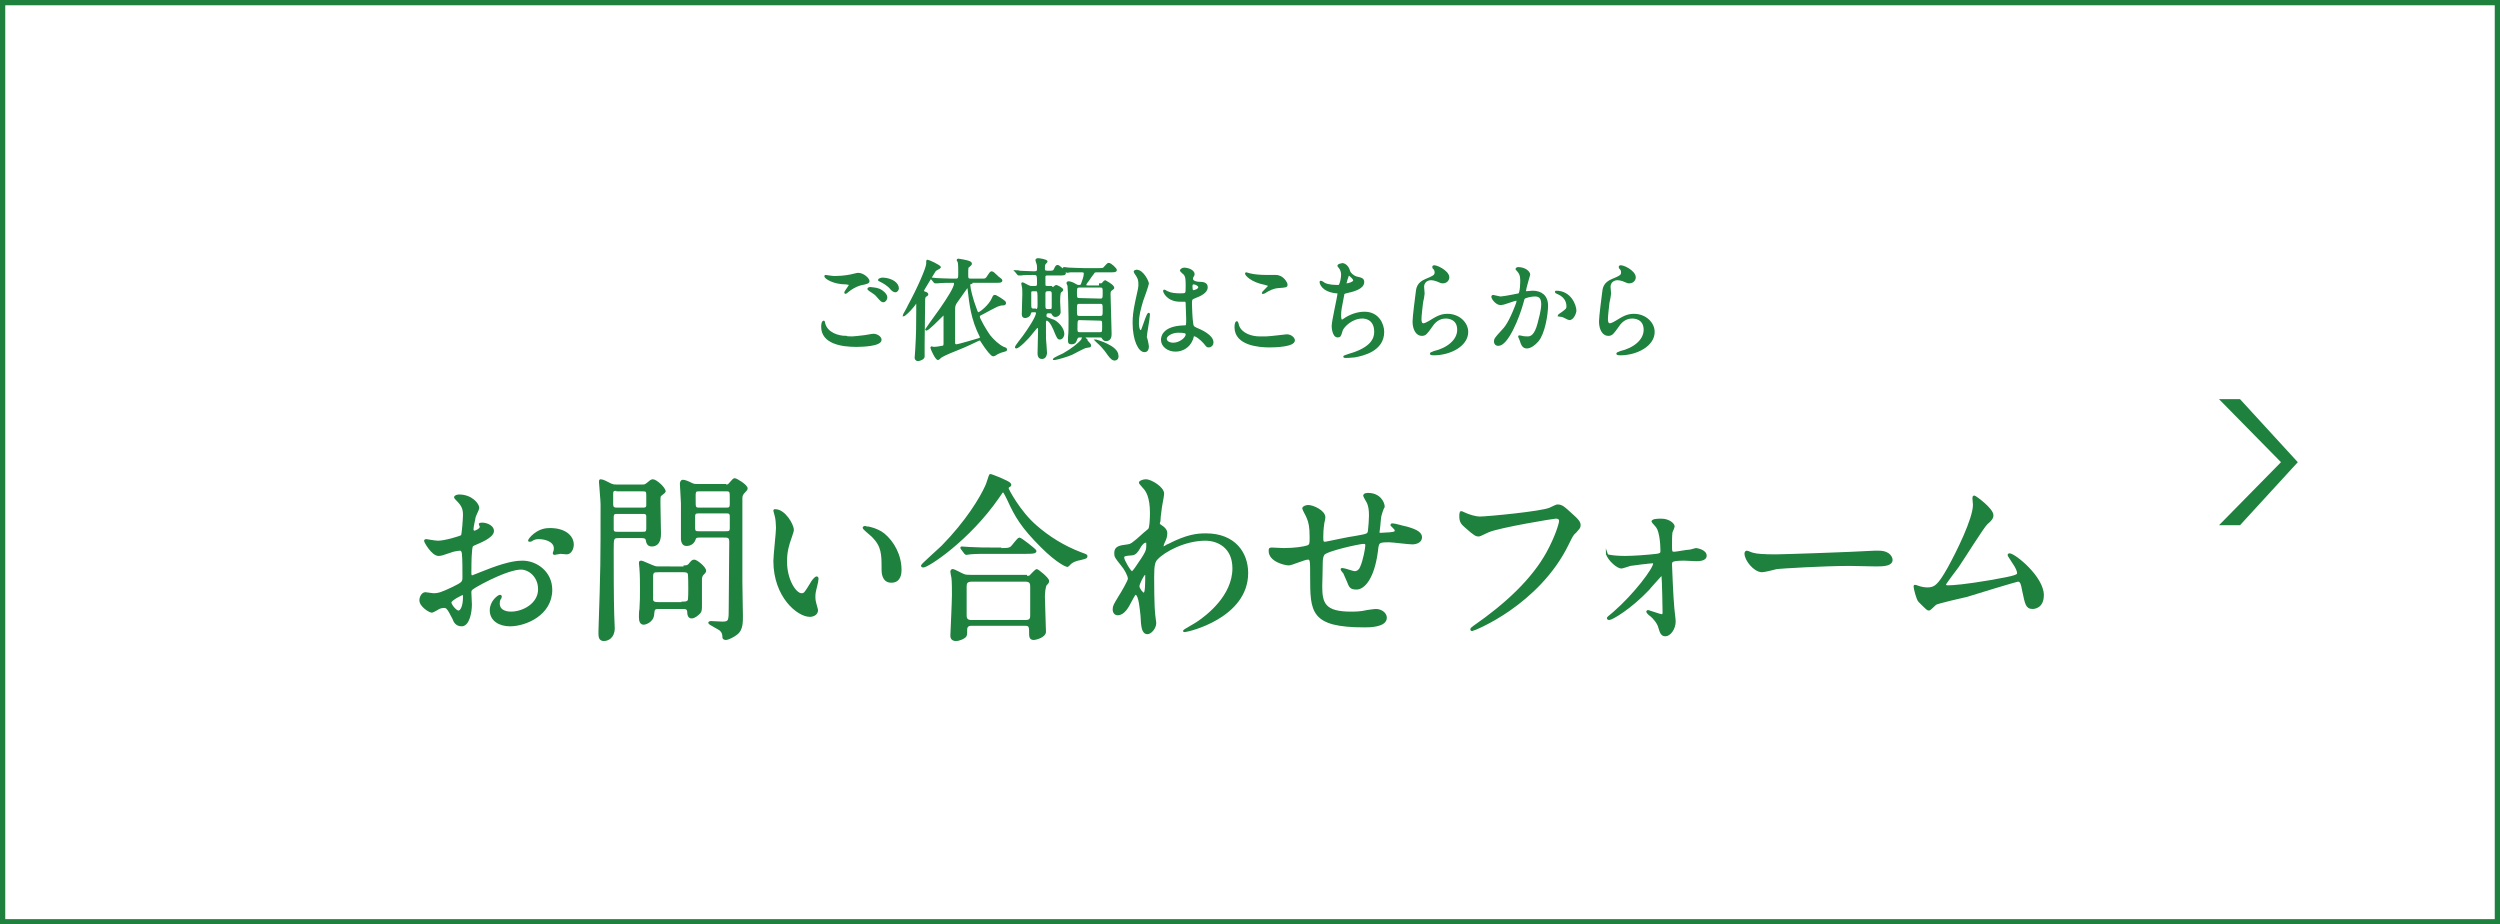 <?xml version="1.0" encoding="utf-8"?>
<!-- Generator: Adobe Illustrator 20.1.0, SVG Export Plug-In . SVG Version: 6.00 Build 0)  -->
<svg version="1.1" id="レイヤー_1" xmlns="http://www.w3.org/2000/svg" xmlns:xlink="http://www.w3.org/1999/xlink" x="0px"
	 y="0px" viewBox="0 0 476 176" style="enable-background:new 0 0 476 176;" xml:space="preserve">
<rect x="0" y="0" width="476" height="176" fill="#333333" stroke="none"/>
<style type="text/css">
	.st0{fill:#FFFFFF;}
	.st1{fill:#1F813E;}
	.st2{fill:#1F813E;stroke:#1F813E;stroke-width:0.3;stroke-miterlimit:10;}
</style>
<g>
	<rect x="0.5" y="0.5" class="st0" width="475" height="175"/>
	<path class="st1" d="M475,1v174H1V1H475 M476,0H0v176h476V0L476,0z"/>
</g>
<g>
	<g>
		<path class="st2" d="M93.9,101.1c0,1.2-2.7,2.2-3.6,2.6c-0.5,0.2-0.5,0.3-0.6,1.6c-0.1,0.8-0.1,3.7-0.1,3.8c0,0.2,0,0.6,0.3,0.6
			c0.1,0,3-1.2,3.6-1.4c3.5-1.3,5.1-1.4,6-1.4c2.6,0,5.5,2,5.5,5.4c0,4.7-4.9,6.8-7.9,6.8c-2,0-3.7-1-3.7-2.9c0-1.7,1.5-2.8,1.8-2.8
			c0.1,0,0.2,0.1,0.2,0.2c0,0.1-0.1,0.2-0.1,0.3c-0.1,0.1-0.3,0.4-0.3,1c0,1.7,2,1.7,2.3,1.7c2.3,0,5.3-1.6,5.3-4.4
			c0-2.5-1.9-3.9-3.4-3.9c-1,0-3.2,0.5-7.4,2.7c-2,1.1-2.2,1.2-2.2,1.8c0,0.4,0.1,2,0.1,2.3c0,1.6-0.5,4-1.8,4c-1,0-1.4-0.7-1.6-1.3
			c-1.1-2.2-1.3-2.2-1.8-2.2c-0.3,0-0.7,0.1-0.9,0.2c-0.2,0.1-1.1,0.7-1.4,0.7c-0.4,0-2.2-1.1-2.2-2.2c0-0.6,0.4-1.4,1-1.4
			c0.2,0,1.2,0.2,1.5,0.2c1,0,1.6-0.2,3.7-1.2c1.8-0.9,2-1,2-2c0-0.8,0-3.8-0.1-4.4c0-0.2-0.1-0.8-0.5-0.8c-0.4,0-1.4,0.2-1.6,0.3
			c-1.8,0.6-2,0.7-2.5,0.7c-1.2,0-2.6-2.5-2.6-2.7c0-0.2,0.1-0.2,0.3-0.2c0.1,0,0.5,0.1,0.6,0.1c0.6,0.1,1.2,0.2,1.6,0.2
			c1.3,0,4.3-0.9,4.5-1.1c0.2-0.2,0.4-3.5,0.4-3.9c0-1.1-0.2-1.8-1.2-2.8c-0.1-0.1-0.5-0.5-0.5-0.6c0-0.3,0.6-0.4,0.8-0.4
			c2.4,0,3.7,1.7,3.7,2.4c0,0.3-0.7,1.6-0.7,1.8c0,0.2-0.4,1.7-0.4,2.3c0,0.1,0.1,0.4,0.3,0.4c0.2,0,1.2-0.4,1.2-0.9
			c0-0.1-0.2-0.4-0.2-0.5c0,0,0.1-0.1,0.1-0.1C92.2,99.5,93.9,100,93.9,101.1z M85.8,114.7c0,0.5,1,1.7,1.5,1.7c0.5,0,1-1,1-2.7
			c0-0.1,0-0.5-0.1-0.6C88,113.1,85.8,114.2,85.8,114.7z M109.1,103.7c0,0.7-0.4,1.7-1.2,1.7c-0.2,0-1-0.1-1.2-0.1
			c-0.2,0-0.9,0.2-1.1,0.2c-0.1,0-0.2,0-0.2-0.2c0-0.1,0.1-0.2,0.1-0.3c0.1-0.2,0.1-0.4,0.1-0.6c0-1.4-1.8-1.9-3-1.9
			c-0.6,0-0.9,0.1-1.4,0.4c-0.1,0.1-0.2,0.1-0.4,0.1c-0.1,0-0.1,0-0.1-0.1c0-0.2,1.5-2.2,3.8-2.2C107.4,100.6,109.1,102,109.1,103.7
			z"/>
		<path class="st2" d="M122.3,92.4c0.4,0,0.5,0,0.9-0.3c0.6-0.5,0.8-0.7,1.1-0.7c0.6,0,2.3,1.5,2.3,2.2c0,0.1-0.7,0.6-0.8,0.7
			c-0.2,0.2-0.2,0.3-0.2,1.6c0,0.9,0.1,5.3,0.1,5.7c0,0.5,0,2.3-1.6,2.3c-0.8,0-0.9-0.6-1-1.1c-0.1-0.5-0.6-0.5-1.1-0.5h-4.2
			c-1.1,0-1.1,0.2-1.1,2.4c0,1.9,0,9.9,0.1,12.4c0,0.4,0.1,2.1,0.1,2.5c0,1.8-1.2,2.3-1.9,2.3c-0.6,0-0.9-0.3-0.9-1.2
			c0-0.2,0-0.5,0-0.6c0.4-11.9,0.4-13.3,0.4-24.1c0-0.7-0.3-3.9-0.3-4.2c0-0.1,0-0.4,0.1-0.4c0.5,0,1,0.3,2,0.8
			c0.5,0.2,0.6,0.2,1,0.2H122.3z M117.5,93.3c-0.6,0-0.9,0-0.9,0.7v2c0,0.7,0.3,0.8,0.9,0.8h4.8c0.5,0,0.8,0,0.9-0.5v-2
			c0-0.8-0.1-0.9-0.9-0.9H117.5z M117.6,97.7c-0.6,0-0.9,0-0.9,0.8v2.4c0.1,0.5,0.4,0.5,0.9,0.5h4.7c0.6,0,0.9,0,0.9-0.8v-2.4
			c-0.1-0.5-0.4-0.5-0.9-0.5H117.6z M130.3,107.8c0.3,0,0.6,0,0.9-0.3c0.5-0.6,0.6-0.8,1-0.8c0.4,0,2.1,1.3,2.1,2
			c0,0.2-0.2,0.4-0.5,0.7c-0.2,0.2-0.2,0.4-0.3,0.7c0,0.7,0,4.2,0,5c0,0.9,0,1.3-0.3,1.6c-0.4,0.4-1,0.9-1.5,0.9
			c-0.6,0-0.7-0.6-0.7-1c0-0.8-0.5-0.8-1.1-0.8h-4.4c-1,0-1,0.2-1.1,1.2c-0.1,1.4-1.6,1.8-1.8,1.8c-0.6,0-0.8-0.5-0.8-1.3
			c0-0.2,0-1.2,0.1-1.5c0.1-1.5,0.1-2.5,0.1-3.8c0-0.9,0-2.9-0.1-3.9c0-0.2-0.1-1-0.1-1.1c0-0.1,0-0.3,0.2-0.3c0.2,0,0.3,0,2.1,0.8
			c0.5,0.2,0.7,0.3,1.2,0.3H130.3z M129.9,114.7c0.5,0,1,0,1.2-0.4c0.1-0.2,0.1-1.9,0.1-2.2c0-0.4,0-2.7-0.1-2.9
			c-0.2-0.4-0.6-0.4-1.2-0.4h-4.5c-1,0-1.2,0.1-1.2,1.1v4.2c0,0.6,0.5,0.7,1.2,0.7H129.9z M138.1,92.4c0.4,0,0.6,0,0.8-0.3
			c0.7-0.8,0.8-0.9,1-0.9c0.3,0,2.3,1.2,2.3,1.8c0,0.2-0.2,0.4-0.4,0.6c-0.5,0.5-0.6,0.8-0.6,1.3v16c0,0.9,0.1,5.4,0.1,6.4
			c0,1.2,0,2.5-0.9,3.3c-0.7,0.6-1.8,1.1-2.2,1.1c-0.2,0-0.5-0.1-0.5-0.3c0-0.6-0.1-1-0.5-1.4c-0.3-0.3-2.2-1.2-2.2-1.4
			c0-0.1,0.1-0.2,0.4-0.2c0.3,0,1.7,0.1,2.1,0.1c1.4,0,1.4-0.3,1.4-2.9c0-1.8,0.1-10.4,0.1-12.4c0-1-0.4-1-1.2-1h-4.5
			c-0.5,0-0.9,0-1,0.5c-0.4,1.1-1.4,1.1-1.6,1.1c-0.3,0-0.8-0.1-0.9-1.1c0-0.3,0-5.8,0-6.9c0-0.5-0.2-3.2-0.2-3.7
			c0-0.2,0.1-0.6,0.4-0.6c0.4,0,0.9,0.2,1.7,0.6c0.4,0.2,0.7,0.2,1,0.2H138.1z M138.1,96.8c0.8,0,1,0,1-1c0-1.7,0-1.9-0.1-2.1
			c-0.1-0.3-0.4-0.3-0.9-0.3h-4.8c-0.8,0-1,0-1,1c0,1.7,0,1.9,0.1,2.1c0.1,0.3,0.4,0.3,0.9,0.3H138.1z M138.1,101.3c0.7,0,1,0,1-0.8
			v-2.1c0-0.8-0.3-0.8-1-0.8h-4.9c-0.7,0-1,0-1,0.8v2.1c0,0.8,0.3,0.8,1,0.8H138.1z"/>
		<path class="st2" d="M151,100.9c0,0.3-0.1,0.4-0.4,1.4c-0.5,1.4-0.9,2.7-0.9,4.6c0,3.6,1.8,6.2,2.9,6.2c0.6,0,0.7-0.2,1.8-2
			c0.2-0.4,0.8-1.2,1.1-1.2c0.1,0,0.2,0.1,0.2,0.3c0,0.1-0.1,0.6-0.1,0.7c-0.4,1.6-0.5,2-0.5,2.7c0,0.6,0.1,1.1,0.2,1.4
			c0.1,0.4,0.3,1,0.3,1.2c0,0.7-0.7,1.1-1.4,1.1c-2.3,0-6.8-3.7-6.8-10.5c0-1,0.5-5.4,0.5-6.3c0-0.7-0.1-1.7-0.2-2.1
			c-0.2-0.9-0.3-1-0.3-1.2c0-0.1,0.1-0.1,0.2-0.1C149.4,97.1,151,99.9,151,100.9z M168.3,101.7c1.8,1.5,3.2,4,3.2,6.8
			c0,0.7-0.1,2.3-1.8,2.3c-1.7,0-1.7-1.9-1.7-2.4c0-2.9,0-4.4-1.9-6.3c-0.3-0.3-1.7-1.4-1.7-1.6c0-0.1,0.1-0.2,0.3-0.2
			C164.7,100.3,166.8,100.5,168.3,101.7z"/>
		<path class="st2" d="M192.3,92.1c0,0,0.1,0.1,0.1,0.2c0,0.2-0.1,0.2-0.4,0.4c-0.1,0.1-0.1,0.2-0.1,0.3c0,0.2,2.2,4.4,5.3,7.1
			c2.4,2.1,5.2,3.9,8.6,5.2c1.1,0.4,1.1,0.4,1.1,0.6c0,0.3-0.1,0.3-1.2,0.6c-0.7,0.1-1.6,0.4-2.1,1c-0.1,0.1-0.3,0.3-0.4,0.3
			c-0.1,0-1.8-0.6-4.9-3.7c-3.7-3.7-4.9-5.7-6.4-9c-0.2-0.4-0.7-1.5-0.9-1.5s-0.2,0.1-0.9,1.1c-5.6,8.1-13.4,13.2-14.3,13.2
			c-0.2,0-0.3-0.1-0.3-0.2c0-0.2,3.3-3.1,3.9-3.7c4.7-4.8,7.3-9.2,8.3-11.4c0.2-0.3,0.7-2.1,0.8-2.2
			C188.6,90.3,192.1,91.7,192.3,92.1z M195.4,109.8c0.2,0,0.5,0,0.7-0.1c0.2-0.2,1.1-1.2,1.3-1.2c0.2,0,2.2,1.6,2.2,2.1
			c0,0.3-0.1,0.4-0.4,0.7c-0.3,0.3-0.4,1.8-0.4,2.3c0,1.1,0.2,5.8,0.2,6.7c0,0.9-1.7,1.4-2.2,1.4c-0.7,0-0.7-0.6-0.7-0.9
			c0-1.4,0-1.8-0.9-1.8H185c-0.3,0-1,0-1,0.9s0,1-0.2,1.3c-0.3,0.3-1.1,0.7-1.8,0.7c-0.9,0-0.9-0.7-0.9-0.9c0-0.2,0.3-6.5,0.3-7.7
			c0-0.7,0-2.7-0.1-3.3c0-0.1-0.2-0.9-0.2-1.1c0-0.1,0-0.4,0.3-0.4c0.3,0,1.7,0.8,2,0.9c0.4,0.2,0.9,0.2,1.4,0.2H195.4z
			 M190.5,104.5c1.2,0,1.6,0,2-0.3c0.3-0.2,1.3-1.7,1.6-1.7c0.3,0,3.1,2.2,3.1,2.4c0,0.4-0.8,0.4-1.8,0.4H189c-2.4,0-3.3,0-4.3,0.1
			c-0.1,0-0.6,0.1-0.7,0.1c-0.1,0-0.2-0.1-0.3-0.2l-0.6-0.8c-0.1-0.1-0.1-0.2-0.1-0.2c0,0,0-0.1,0.1-0.1c0.2,0,1.3,0.1,1.5,0.1
			c1.7,0.1,3.1,0.1,4.7,0.1H190.5z M195.3,118.2c1,0,1-0.6,1-1.1c0-0.8,0-4.7,0-5.4c0-0.4,0-1.1-1-1.1H185c-1,0-1.1,0.5-1.1,1.1
			c0,0.9,0,4.7,0,5.4c0,0.4,0,1.1,1,1.1H195.3z"/>
		<path class="st2" d="M221.2,100.2c0.9,0.6,0.9,1.1,0.9,1.4c0,0.6-0.2,1.1-0.5,1.7c-0.1,0.2-0.2,0.5-0.2,0.7c0,0.1,0.1,0.2,0.1,0.2
			c0.2,0,0.8-0.5,1-0.5c3.5-1.8,5.4-2,7.1-2c5.5,0,7.9,3.6,7.9,7.4c0,8.4-11.2,11.1-12,11.1c-0.1,0-0.1,0-0.1-0.1
			c0-0.1,2.2-1.3,2.6-1.6c1.8-1.2,6.8-5,6.8-10.3c0-4-2.9-5.4-5.3-5.4c-3.9,0-7.8,2.1-9.2,3.6c-0.5,0.5-0.7,1.1-0.7,3.5
			c0,0.8,0,5.2,0.2,7.1c0,0.3,0.2,1.4,0.2,1.6c0,1.1-1,2-1.5,2c-1,0-1.1-1.3-1.2-3.4c-0.1-0.7-0.3-4.1-1.1-4.1
			c-0.2,0-0.6,0.9-0.9,1.4c-0.5,1-1.3,2.5-2.5,2.5c-0.4,0-0.8-0.3-0.8-1c0-0.6,0.2-0.9,1.1-2.4c0.4-0.6,1.8-3,1.8-3.4
			c0-0.6-0.7-1.9-1.4-2.7c-1.1-1.4-1.2-1.5-1.2-2.2c0-1.2,0.9-1.3,2.4-1.5c0.6-0.1,0.8-0.1,3.2-2.3c0.2-0.2,0.9-0.7,0.9-0.8
			c0.2-0.3,0.3-1.9,0.3-3c0-3.1-0.8-4.3-1.4-4.9c-0.6-0.7-0.7-0.8-0.7-0.9c0-0.3,0.8-0.5,1.2-0.5c0.9,0,3.3,1.4,3.3,2.6
			c0,0.5-0.5,2.7-0.5,3.2c-0.1,0.6-0.2,1.6-0.2,2C220.6,99.8,220.6,99.8,221.2,100.2z M216.9,104.4c-0.3,0.5-0.7,1.2-1.5,1.2
			c-1.1,0.1-1.5,0.1-1.5,0.6c0,0.5,1.3,2.7,1.6,2.7c0.2,0,0.3-0.2,0.7-0.7c2.2-3.2,2.2-3.3,2.2-4.5c0-0.3,0-0.5-0.1-0.5
			C218,103.1,217.5,103.3,216.9,104.4z M216.8,111.6c0,0.5,0.7,1.4,1,1.4c0.4,0,0.4-1.9,0.4-3.5c0-0.1-0.1-0.2-0.2-0.2
			C217.7,109.3,216.8,111.2,216.8,111.6z"/>
		<path class="st2" d="M262.8,98.6c-0.2,2.4-0.3,2.6-0.3,2.8c0,0.2,0.3,0.2,0.4,0.2c0.1,0,1.4-0.1,1.7-0.1c0.8-0.1,1.1-0.1,1.1-0.5
			c0-0.2-0.1-0.3-0.7-0.9c-0.1,0-0.1-0.1-0.1-0.2c0-0.1,0.2-0.1,0.3-0.1c0.4,0,2,0.5,2.6,0.6c2.2,0.6,2.8,1.2,2.8,1.9
			c0,0.9-1,1.2-1.7,1.2s-3.8-0.4-4.4-0.4c-2.1,0-2.1,0.1-2.3,1.9c-0.7,5.3-2.6,7.1-3.9,7.1c-1.2,0-1.3-0.4-1.7-1.4
			c-0.2-0.5-0.5-1.1-0.7-1.6c-0.1-0.1-0.5-0.6-0.5-0.7c0-0.1,0.1-0.1,0.2-0.1c0.4,0,2,0.6,2.3,0.6c0.6,0,1-0.4,1.2-0.9
			c0.6-1.3,1-3.7,1-4.1c0-0.3,0-0.5-0.5-0.5c-0.7,0-7.2,1.4-7.6,2.2c-0.2,0.4-0.3,0.8-0.3,1.5c0,1.2-0.1,4.4-0.1,4.5
			c0,3.3,0.6,5,5.6,5c0.7,0,1.9,0,3.1-0.3c0.1,0,1.2-0.2,1.7-0.2c1,0,1.9,0.7,1.9,1.5c0,1.7-3.2,1.7-4.1,1.7
			c-10.2,0-10.2-2.8-10.2-9.6c0-3,0-3.3-0.6-3.3c-0.6,0-3.1,1.1-3.6,1.1c-0.8,0-3.7-0.7-3.7-2.6c0-0.5,0.1-0.5,0.5-0.5
			c0.4,0,1.8,0.1,2.2,0.1c2.2,0,3.9-0.3,4.5-0.5c0.6-0.2,0.6-0.5,0.6-1.8c0-1.9-0.2-2.8-0.6-3.7c-0.1-0.3-0.8-1.5-0.8-1.7
			c0-0.3,0.6-0.5,1-0.5c0.9,0,3.1,1,3.1,2.2c0,0.2-0.1,0.6-0.2,1.1c0,0-0.2,1.1-0.2,2.7c0,0.7,0,1,0.5,1c0.2,0,4.7-1,5.7-1.1
			c2.2-0.4,2.5-0.4,2.6-1.1c0.1-0.7,0.2-2.4,0.2-2.9c0-1.1-0.1-1.8-0.4-2.5c0,0-0.7-1.2-0.7-1.3c0-0.4,0.6-0.4,0.8-0.4
			c2.2,0,3,1.7,3,2.5C263.3,96.7,262.8,98.3,262.8,98.6z"/>
	</g>
	<g>
		<path class="st2" d="M278.8,97.7c0.8,0.4,2.2,0.8,2.9,0.8c1.5,0,11.9-1,13.4-1.7c1.1-0.5,1.2-0.6,1.5-0.6c0.8,0,1.3,0.5,2.4,1.5
			c1.6,1.4,1.8,1.8,1.8,2.3s-0.2,0.6-0.8,1.3c-0.6,0.5-0.7,0.8-1.4,2.2c-5.6,11.6-18,16.5-18.3,16.5c-0.2,0-0.2-0.1-0.2-0.2
			s0.1-0.2,0.5-0.5c6.2-4.3,11.2-9,14-14.1c1.7-3.1,2.4-5.6,2.4-6c0-0.6-0.6-0.6-0.8-0.6c-0.4,0-10.7,1.7-12.8,2.6
			c-0.3,0.1-1.6,0.8-1.8,0.8c-0.5,0-0.7,0-2.6-1.7c-0.7-0.6-1-1-1-2c0-0.3,0-0.5,0.1-0.8C278.3,97.4,278.5,97.6,278.8,97.7z"/>
		<path class="st2" d="M306.1,105.7c0.7,0.2,2.2,0.3,3.3,0.3c1.6,0,4.3-0.2,6-0.4c0.7-0.1,0.9-0.2,0.9-0.7c0-1.8-0.3-3.8-0.8-4.5
			c-0.1-0.2-0.9-1-0.9-1.1c0-0.4,1.3-0.4,1.7-0.4c1.5,0,2.4,0.9,2.4,1.3c0,0.2-0.3,0.9-0.4,1.1c-0.1,0.4-0.1,2-0.1,2.3
			c0,1.5,0,1.6,0.6,1.6c0.4,0,2.4-0.4,2.9-0.4c0.2,0,1.1-0.3,1.2-0.3c0.2,0,1.9,0.3,1.9,1.3c0,0.9-1.4,0.9-1.8,0.9s-2-0.1-2.3-0.1
			c-2.5,0-2.5,0.3-2.5,0.9c0,0.5,0.3,7.1,0.4,7.7c0,0.5,0.3,2.7,0.3,3.1c0,1.5-1,2.7-1.8,2.7c-0.7,0-0.9-0.5-1.2-1.5
			c-0.2-0.9-1.1-1.9-1.6-2.3c-0.2-0.1-0.7-0.6-0.7-0.7s0.1-0.2,0.2-0.2s2.3,0.8,2.6,0.8c0.3,0,0.3-0.3,0.3-0.6
			c0-0.6-0.1-6.2-0.2-6.8c0-0.1-0.1-0.2-0.2-0.2c0,0-2.1,2.3-2.4,2.7c-3.5,3.7-7,5.7-7.5,5.7c-0.2,0-0.3-0.1-0.3-0.2
			s0.1-0.2,1.2-1.1c3.9-3.4,7.6-8.3,7.6-9.3c0-0.2-0.1-0.2-0.2-0.2c-0.4,0-3.8,0.4-4.3,0.5c-0.3,0.1-1.5,0.5-1.7,0.5
			c-0.7,0-2.4-1.4-2.8-2.7C305.9,105.6,306,105.6,306.1,105.7z"/>
		<path class="st2" d="M356.9,105c0.2,0,0.6,0,0.8,0c2.2,0,2.5,1.3,2.5,1.6c0,1-1.5,1.1-2.9,1.1c-0.8,0-4.4-0.1-5.1-0.1
			c-4.9,0-13,0.5-13.9,0.6c-0.4,0.1-2.3,0.6-2.8,0.6c-1.5,0-3.2-2.2-3.2-3.4c0-0.2,0.1-0.4,0.3-0.4c0.2,0,1,0.4,1.2,0.4
			c0.6,0.2,2.1,0.3,4.3,0.3C339.3,105.7,351.7,105.3,356.9,105z"/>
		<path class="st2" d="M370.8,111.6c1.1,0,3.5-0.2,8.2-1c5.2-0.9,5.2-1.1,5.2-1.5s-0.3-1.1-1-2.1c-0.3-0.5-0.8-1.2-0.8-1.3
			c0-0.1,0.1-0.2,0.2-0.2c1,0,6.4,4.4,6.4,7.8c0,2.4-1.7,2.5-2,2.5c-1.2,0-1.3-0.9-1.8-3.2c-0.3-1.7-0.5-2-1-2
			c-0.2,0-8.2,2.4-9.7,2.9c-1,0.2-5.6,1.3-5.9,1.5c-0.2,0.1-1.1,1.1-1.3,1.1c-0.3,0-0.3,0-1.9-1.6c-0.4-0.4-0.9-2.5-0.9-2.8
			c0-0.1,0-0.2,0.1-0.2c0.2,0,0.9,0.3,1,0.3c0.3,0.1,0.9,0.2,1.3,0.2c1.5,0,2.2-0.5,4.1-3.9c1.6-2.9,4.8-9.3,4.8-12
			c0-0.2-0.1-1-0.1-1.2s0-0.4,0.2-0.4s3.5,2.4,3.5,3.6c0,0.6-0.4,1-1.1,1.6c-0.6,0.5-4.6,6.9-5.5,8.2c-0.4,0.5-2.4,3.2-2.4,3.3
			C370.3,111.4,370.5,111.6,370.8,111.6z"/>
	</g>
</g>
<polyline class="st1" points="434.3,88 422.5,76 426.5,76 437.5,88 426.5,100 422.5,100 434.3,88 "/>
<g>
	<path class="st2" d="M162.3,64.2c0.3,0,1.1-0.1,2-0.2c0.3,0,1.7-0.3,2-0.3c0.7,0,1.4,0.5,1.4,1c0,1.1-3.6,1.2-4.7,1.2
		c-2.8,0-6.5-0.6-6.5-3.7c0-0.7,0.2-1,0.3-1s0.1,0,0.2,0.5c0.5,1.7,2.5,2.4,4.1,2.4C161.1,64.2,162.1,64.2,162.3,64.2z M159,52.7
		c1.6,0,3.1-0.3,3.4-0.4c0.8-0.2,0.9-0.2,1-0.2c1,0,2,1,2,1.4c0,0.3-0.1,0.4-1.6,0.7c-1,0.3-1.8,0.8-2.5,1.4
		c-0.2,0.1-0.2,0.2-0.3,0.2c0,0-0.1,0-0.1-0.1c0-0.2,0.9-1.3,0.9-1.5c0-0.1-0.1-0.1-0.7-0.2c-2.5,0-4-1.1-4-1.4
		c0-0.1,0.1-0.1,0.1-0.1c0.1,0,0.1,0,0.7,0.1C158.5,52.7,158.8,52.7,159,52.7z M167.9,55.4c0.6,0.4,0.9,0.9,0.9,1.2
		c0,0.4-0.3,0.8-0.6,0.8s-0.4-0.1-1.1-0.9c-0.4-0.5-0.6-0.6-1.5-1.2c-0.1-0.1-0.3-0.2-0.3-0.3s0.2-0.2,0.4-0.2
		C166.5,54.9,167.2,54.9,167.9,55.4z M171,54.9c0,0.2-0.2,0.6-0.5,0.6c-0.4,0-0.7-0.3-1.1-0.8c-0.3-0.3-1.1-0.9-1.8-1.2
		c-0.2-0.1-0.3-0.2-0.3-0.2c0-0.1,0.4-0.3,0.8-0.3C169.9,53.1,171,54,171,54.9z"/>
	<path class="st2" d="M174.9,57.3c0-0.2,0-0.2-0.1-0.2s-0.7,1-0.9,1.2c-0.7,0.9-1.7,1.8-1.9,1.8l0,0c0-0.1,0.8-1.4,1-1.9
		c1.8-3.3,3.5-7.2,3.5-8c0-0.1,0-0.4,0-0.4c0-0.1,0-0.2,0.1-0.2c0.2,0,2.4,1,2.4,1.3c0,0.1-0.7,0.4-0.8,0.5c-0.2,0.1-0.3,0.4-1.9,3
		c-0.4,0.7-0.5,0.8-0.5,0.9c0,0.3,0.1,0.3,0.4,0.4c0.1,0,0.4,0.2,0.4,0.3s0,0.2-0.4,0.4c-0.1,0.1-0.2,0.3-0.2,0.7
		c0,1.3-0.1,7-0.1,8.2c0,0.4,0,2.5,0,2.6c0,0.4-0.8,0.7-1.1,0.7c-0.4,0-0.5-0.3-0.5-0.5c0-0.1,0.1-1.2,0.1-1.4
		c0.2-3.4,0.2-4.5,0.2-7.5v-1.9H174.9z M185,53.9c-0.4,0-0.4,0.3-0.4,0.4c0,0.6,0.5,2.7,1.2,4.5c0.2,0.6,0.3,0.8,0.5,0.8
		c0.3,0,2.1-1.4,2.7-2.8c0.2-0.5,0.3-0.5,0.4-0.5c0.2,0,0.3,0.1,1,0.5c0.9,0.6,1,0.7,1,0.9c0,0.3-0.3,0.3-0.5,0.3
		c-0.3,0-0.6,0.1-0.9,0.2c-0.1,0-2.6,1.3-3.1,1.6c-0.3,0.1-0.5,0.3-0.5,0.5c0,0.4,1.4,2.8,2,3.6c0.7,0.9,1.8,1.9,2.7,2.3
		c0.4,0.1,0.5,0.2,0.5,0.4c0,0.1-0.2,0.2-0.3,0.2c-0.7,0.2-0.8,0.2-1.4,0.5c-0.1,0.1-0.6,0.4-0.8,0.4c-0.3,0-1.2-1.1-2.1-2.5
		c-0.3-0.5-0.3-0.5-0.4-0.5c0,0-0.1,0-0.2,0c-0.8,0.4-2.7,1.3-4,1.8c-2.5,1-2.8,1.2-3.3,1.5c-0.1,0.1-0.4,0.4-0.5,0.4
		c-0.4,0-1.3-2-1.3-2.2c0,0,0-0.1,0.1-0.1s0.3,0.1,0.4,0.1c0.3,0,1.1-0.1,1.5-0.2c0.3,0,0.5-0.1,0.5-0.5s0-3.6,0-5.4
		c0,0,0-0.2-0.1-0.2s-0.1,0-0.3,0.2c-0.7,0.7-2.7,2.7-3,2.7c0,0-0.1,0-0.1-0.1s5.5-7.2,5.5-8.7c0-0.3-0.2-0.3-0.3-0.3h-0.4
		c-0.5,0-1.9,0-2.6,0.1c-0.1,0-0.4,0-0.4,0c-0.1,0-0.1,0-0.2-0.1l-0.4-0.5c-0.1-0.1-0.1-0.1-0.1-0.1l0.1-0.1c0.1,0,0.8,0.1,0.9,0.1
		c0.6,0,1.7,0.1,2.9,0.1h0.6c0.7,0,0.7-0.2,0.7-1.3c0-0.7,0-1.7-0.1-2c0-0.1-0.2-0.3-0.2-0.4c0-0.1,0.2-0.1,0.2-0.1
		c0.2,0,1.7,0.3,1.9,0.4c0.3,0.1,0.5,0.2,0.5,0.4s-0.1,0.2-0.4,0.5c-0.3,0.2-0.3,0.2-0.3,1.6c0,0.7,0,0.9,0.7,0.9h1.7
		c0.9,0,1,0,1.2-0.2c0.2-0.1,0.7-1.2,1-1.2c0.1,0,0.3,0.1,0.4,0.2c0.8,0.7,0.8,0.8,1,0.9c0.3,0.2,0.5,0.4,0.5,0.5
		c0,0.3-0.4,0.3-1.1,0.3H185V53.9z M184.4,55.2c0-0.3-0.1-0.5-0.2-0.5c-0.1,0-0.1,0-1,1.3c-0.2,0.3-1,1.4-1.2,1.7
		c-0.3,0.5-0.3,0.8-0.3,1.5v5.9c0,0.3,0,0.6,0.4,0.6s3.7-1,4.4-1.2c0.1,0,0.2-0.1,0.2-0.2s0-0.1,0-0.2
		C185,60.8,184.7,57.8,184.4,55.2z"/>
	<path class="st2" d="M200.2,54.8c0.1,0,0.2,0,0.3,0s0.5-0.4,0.6-0.4s1.2,0.5,1.2,0.8c0,0.1-0.3,0.3-0.4,0.4
		c-0.2,0.3-0.2,1.5-0.2,1.8c0,0.6,0.1,1.5,0.1,2s-0.5,0.8-0.8,0.8s-0.4-0.1-0.6-0.4c-0.1-0.3-0.3-0.3-0.8-0.3
		c-0.4,0-0.5,0.3-0.5,0.5s0,0.4,0.2,0.5c0.1,0,1.1,0.5,1.3,0.5c0.8,0.4,1.9,1.5,1.9,2.6c0,0.4-0.3,0.9-0.7,0.9
		c-0.3,0-0.4-0.1-0.9-1.3c-0.1-0.3-0.9-2.3-1.6-2.3c-0.2,0-0.3,0.2-0.3,0.5v1.8c0,0.8,0,1.6,0.1,2.4c0,0.1,0.1,1.4,0.1,1.6
		s-0.1,1-0.8,1c-0.6,0-0.7-0.5-0.7-0.9c0-0.3,0.1-3.9,0.1-4.5c0-0.2,0-0.5-0.3-0.5c-0.1,0-0.2,0.1-1,1.1c-0.9,1.2-2.6,2.8-3,2.8
		c-0.1,0-0.1-0.1-0.1-0.1c0-0.2,1.2-1.7,1.5-2.1c0.8-1.1,2.5-3.6,2.5-4.4c0-0.3-0.3-0.3-0.4-0.3c-0.7,0-0.8,0-0.9,0.5
		c-0.1,0.4-0.6,0.6-0.9,0.6c-0.5,0-0.5-0.4-0.5-0.6c0-0.6,0.1-3.1,0.1-3.7c0-0.7,0-1.3-0.1-1.6c0-0.1-0.1-0.5-0.1-0.5s0-0.1,0.1-0.1
		s0.8,0.4,1,0.5c0.4,0.2,0.5,0.2,0.8,0.2h0.5c0.3,0,0.6,0,0.6-0.6c0-1.7,0-1.8-0.9-1.8c-0.8,0-1.8,0-2.3,0.1c-0.1,0-0.4,0-0.4,0
		c-0.1,0-0.1,0-0.2-0.1l-0.4-0.5c-0.1-0.1-0.1-0.1-0.1-0.1h0.1c0.1,0,0.6,0,0.8,0.1c0.3,0,2,0.1,2.5,0.1c0.6,0,0.9,0,0.9-0.6
		c0-0.3,0-0.8-0.1-1c0-0.1-0.2-0.5-0.2-0.7c0-0.1,0.2-0.2,0.3-0.2c0.2,0,1.7,0.2,1.7,0.5c0,0.1-0.4,0.4-0.4,0.5
		c-0.1,0.1-0.1,0.6-0.1,0.8c0,0.6,0.2,0.6,1.2,0.6c0.6,0,0.7-0.2,0.8-0.4c0.3-0.7,0.4-0.7,0.6-0.7c0.2,0,1.4,1,1.4,1.4
		c0,0.3-0.5,0.3-1,0.3h-2.3c-0.3,0-0.5,0-0.6,0.3c0,0.1,0,1.4,0,1.5c0,0.4,0.1,0.5,0.6,0.5h0.7V54.8z M197.1,59
		c0.6,0,0.6-0.3,0.6-1.2c0-2.5,0-2.5-0.6-2.5h-0.4c-0.4,0-0.5,0.2-0.5,0.3c0,0.2,0,0.4,0,2.2c0,0.8,0,1.1,0.6,1.1h0.3V59z M199.9,59
		c0.4,0,0.5-0.1,0.5-0.6v-2.3c0-0.4,0-0.8-0.5-0.8h-0.4c-0.6,0-0.6,0.4-0.6,0.6v2.3c0,0.4,0,0.8,0.6,0.8H199.9z M207.3,65.3
		c0.1,0.1,0.3,0.3,0.3,0.5s-0.1,0.2-0.8,0.3c-0.3,0-2.3,1.1-2.7,1.3c-0.6,0.3-2.9,1-3.4,1c-0.1,0-0.1,0-0.1,0c0-0.1,1.6-0.9,1.9-1
		c1.6-0.9,3.1-2.1,3.5-2.7c0-0.1,0.2-0.5,0.3-0.5s0.4,0.3,0.6,0.5C206.8,64.8,207.2,65.2,207.3,65.3z M209.4,54.1
		c0.2,0,0.4,0,0.5-0.1s0.4-0.5,0.5-0.5c0,0,1.6,0.8,1.6,1.3c0,0.1,0,0.1-0.4,0.4c-0.2,0.1-0.3,0.3-0.3,0.8c0,1,0.2,6.3,0.2,7.5
		c0,0.4,0,1.3-0.9,1.3c-0.4,0-0.5-0.2-0.7-0.5c-0.1-0.2-0.3-0.2-0.5-0.2h-3.8c-0.4,0-0.5,0.1-0.7,0.6c-0.1,0.3-0.2,0.7-0.9,0.7
		c-0.4,0-0.5-0.1-0.5-0.5c0-0.1,0-0.3,0-0.7c0.1-0.8,0.1-2.2,0.1-3.7c0-0.9-0.1-5.4-0.2-6.1c0-0.1-0.2-0.4-0.2-0.5s0.1-0.2,0.3-0.2
		s0.8,0.2,1.1,0.4c0.5,0.3,0.6,0.3,0.8,0.3c0.3,0,0.5,0,0.6-0.4c0.2-0.6,0.5-1.3,0.5-1.9c0-0.3-0.1-0.4-0.6-0.4c-1.1,0-2.1,0-2.1,0
		s-0.5,0.1-0.6,0.1s-0.1-0.1-0.2-0.1l-0.4-0.5c-0.1-0.1-0.1-0.1-0.1-0.1s0-0.1,0.1-0.1s0.8,0.1,0.9,0.1c0.6,0,1.7,0.1,2.9,0.1h2.7
		c0.9,0,1,0,1.3-0.4c0.4-0.4,0.5-0.6,0.7-0.6c0.4,0,1.4,1,1.4,1.2c0,0.3-0.4,0.3-1,0.3h-2.4c-0.5,0-0.8,0-0.9,0.3
		c-0.1,0.1-0.9,1.2-1,1.4c-0.5,0.6-0.5,0.7-0.5,0.9s0.2,0.2,0.4,0.2h2.3V54.1z M209.5,57c0.6,0,0.6-0.3,0.6-1.3c0-0.8,0-1.1-0.6-1.1
		h-4c-0.6,0-0.6,0.4-0.6,1c0,1,0,1.3,0.6,1.3L209.5,57L209.5,57z M209.5,60.3c0.6,0,0.6-0.3,0.6-1.3s0-1.3-0.6-1.3h-4
		c-0.6,0-0.6,0.3-0.6,1.3s0,1.3,0.6,1.3H209.5z M205.6,60.8c-0.6,0-0.6,0.2-0.6,1.8c0,0.5,0,0.8,0.6,0.8h3.8c0.6,0,0.6-0.2,0.6-1.3
		c0-1,0-1.2-0.6-1.2L205.6,60.8L205.6,60.8z M212.2,68.5c-0.3,0-0.6-0.2-1.2-1c0,0-0.8-1.3-2.1-2.4c-0.1-0.1-0.3-0.3-0.3-0.3
		s0,0,0.1,0c0,0,4.1,1.1,4.1,2.9C212.9,68.2,212.6,68.5,212.2,68.5z"/>
	<path class="st2" d="M218.6,66c0,0.5-0.2,0.9-0.7,0.9c-1,0-2.1-2.1-2.1-5.4c0-1.2,0.1-2.2,0.5-4.1c0.6-2.6,0.6-2.7,0.6-3.3
		c0-0.7-0.1-1.1-0.5-1.7c-0.1-0.1-0.4-0.6-0.4-0.7s0.3-0.2,0.4-0.2c1.2,0,2.2,2.1,2.2,2.5c0,0.2-0.9,2.8-1.1,3.3
		c-0.4,1.4-0.8,2.7-0.8,4.2c0,0.1,0,1.5,0.5,1.5c0.2,0,0.2-0.1,0.6-1.2c0.1-0.3,0.7-2.1,0.9-2.1c0.1,0,0.1,0.1,0.1,0.2
		c0,0.7-0.6,3.7-0.6,4.3C218.3,64.3,218.6,65.7,218.6,66z M226.9,64.8c-0.5,1.2-1.7,2-3.1,2s-2.6-0.9-2.6-2.1c0-0.3,0-2.5,4.3-2.6
		c0.5,0,0.5-0.1,0.5-1.4c0-0.1-0.1-2.4-0.1-2.9c0-0.1,0-0.4-0.2-0.5c0,0-0.9,0-1,0c-2.4,0-3.1-1.7-3.1-1.9c0-0.1,0-0.1,0.1-0.1
		s0.5,0.3,0.6,0.3c0.6,0.3,1.4,0.4,2.4,0.4c1.2,0,1.2,0,1.2-1.4c0-1.3,0-1.9-0.4-2.4c-0.1-0.1-0.7-0.6-0.7-0.7
		c0-0.1,0.3-0.4,0.7-0.4s1.8,0.3,1.8,1.1c0,0.1,0,0.2-0.2,0.5c-0.1,0.1-0.1,0.3-0.1,0.4c0,0.6,1.1,0.7,1.2,0.7
		c0.9,0,1.6,0.1,1.6,0.9c0,1-1.4,1.6-2.2,1.9s-0.8,0.4-0.8,1.3c0,0.5,0.1,2.8,0.2,3.4c0.1,0.8,0.1,0.9,0.7,1.2
		c1,0.4,3.2,1.4,3.2,2.7c0,0.4-0.3,0.8-0.8,0.8c-0.3,0-0.3-0.1-0.8-0.7c-0.6-0.7-1.7-1.6-2.1-1.4C227.2,63.9,227,64.7,226.9,64.8z
		 M222,64.5c0,0.6,0.7,0.9,1.4,0.9c1.2,0,2.5-1,2.5-1.7c0-0.4-0.3-0.5-1.6-0.5C223.1,63.2,222,63.9,222,64.5z M226.9,54.6
		c0,0.8,0.2,0.8,0.3,0.8c0.3,0,1.1-0.3,1.1-0.7s-0.7-0.7-1-0.7c-0.1,0-0.2,0-0.3,0.1C226.9,54.2,226.9,54.3,226.9,54.6z"/>
	<path class="st2" d="M241.1,64.2c0.6,0,3.8-0.4,3.9-0.4c0.8,0,1.4,0.6,1.4,1c0,1.1-3.6,1.2-4.7,1.2c-2.1,0-6.5-0.4-6.5-3.7
		c0-0.8,0.2-1,0.3-1s0.3,0.7,0.3,0.8c0.6,1.5,2.5,2.1,4,2.1C240,64.2,240.9,64.2,241.1,64.2z M241.2,52.5c0.3,0,1.4,0,1.7,0
		c1.4,0,2.1,1.4,2.1,1.7c0,0.4-0.2,0.4-1.6,0.5c-1.1,0.1-1.8,0.5-2.6,1c-0.2,0.1-0.2,0.1-0.3,0.1h-0.1c0-0.2,1.2-1.2,1.2-1.4
		c0-0.1-0.1-0.1-0.7-0.3c-2.7-0.5-3.7-1.8-3.7-2c0-0.1,0.1-0.1,0.1-0.1c0.1,0,0.6,0.2,0.7,0.2C238.8,52.4,240,52.5,241.2,52.5z"/>
	<path class="st2" d="M256.9,51.6c0.1,0.4,0.7,1,1.4,1.2c0.9,0.2,1.3,0.3,1.3,0.9c0,1.2-1.9,1.7-3.3,2c-0.4,0.1-0.5,0.2-0.5,0.4
		c-0.5,2.6-0.6,3-0.6,3.9c0,0.3,0,1,0.3,1c0.1,0,0.3-0.1,0.4-0.2c1-0.7,2.4-1.3,3.9-1.3c2.6,0,3.6,2.2,3.6,3.7
		c0,3.5-3.8,4.4-5.5,4.7c-0.8,0.1-1.5,0.1-1.7,0.1c-0.1,0-0.3,0-0.3-0.1s0.8-0.3,1-0.4c4.2-1.2,4.9-3,4.9-4.3c0-2.6-2-2.7-2.4-2.7
		c-2,0-3.6,1.6-3.9,2.4c-0.3,1.1-0.4,1.2-0.8,1.2c-0.9,0-1-1.8-1-2c0-1,1.1-5.6,1.1-6.2c0-0.2,0-0.2-0.4-0.2c-2.7-0.3-3-1.8-3-2
		c0-0.1,0-0.1,0.1-0.1s0.6,0.3,0.7,0.4c0.8,0.4,2.1,0.4,2.5,0.4c0.3,0,0.3,0,0.4-0.2c0.2-0.3,0.4-1.4,0.4-1.9s-0.2-1.1-0.5-1.4
		c-0.2-0.2-0.2-0.3-0.2-0.3c0-0.2,0.5-0.3,0.6-0.3C255.6,50.1,256.6,50.4,256.9,51.6z M256.2,54c0,0.1,0.1,0.1,0.2,0.1
		c0.3,0,1.4-0.3,1.4-0.7s-0.9-1.1-1-1.1C256.6,52.4,256.2,54,256.2,54z"/>
	<path class="st2" d="M275.8,52.8c0,0.4-0.3,1-1.1,1c-0.2,0-0.3,0-1.2-0.4c-0.3-0.1-0.7-0.2-1-0.2c-0.9,0-1.5,0.6-1.5,1.4
		c0,0.2,0.1,1.1,0.1,1.3s-0.2,1.4-0.3,1.7c-0.1,0.8-0.3,2.6-0.3,3.1c0,0.3,0,1,0.5,1c0.4,0,1-0.4,1.2-0.5c1.3-0.8,2.1-1.3,3.4-1.3
		c2.2,0,3.8,1.6,3.8,3.3c0,2.6-3.3,4.3-6.4,4.3c-0.3,0-0.6,0-0.6-0.2c0-0.1,0.5-0.2,0.6-0.3c2.6-0.6,4.6-2.2,4.6-4.2
		c0-2.2-1.9-2.3-2.3-2.3c-0.7,0-1.8,0.2-2.7,1.6c-1,1.4-1.2,1.7-1.9,1.7c-0.9,0-1.6-1-1.6-2.6c0-0.9,0.5-4.7,0.6-5.5
		c0.1-0.7,0.1-1.8,1.9-2.5c1.2-0.5,1.7-0.7,1.7-1.3c0-0.4-0.1-0.6-0.4-0.9c0-0.1-0.1-0.2,0-0.3C273.2,50.4,275.8,51.6,275.8,52.8z"
		/>
	<path class="st2" d="M284.1,56.5c0-0.1,0.1-0.2,0.2-0.2s1.2,0.3,1.4,0.3c0.6,0,3.5-0.6,3.5-0.6c0.4-0.3,0.4-2.4,0.4-2.5
		c0-0.5,0-1.2-0.5-1.8c-0.3-0.4-0.4-0.4-0.4-0.5S289,51,289,51c1.4,0,2.2,0.8,2.2,1.3c0,0-0.8,2.7-0.8,3.1c0,0.1,0.1,0.2,0.2,0.2
		s1.1-0.1,1.2-0.1c1.6,0,2.8,0.8,2.8,2.7c0,1.7-0.6,5.3-1.8,6.7c-0.6,0.7-1.4,1.3-2.1,1.3c-0.8,0-1-0.8-1.2-1.4
		c0-0.1-0.3-0.7-0.3-0.7c0-0.1,0-0.1,0.1-0.1s0.5,0.1,0.5,0.1c0.4,0.1,0.8,0.1,1.1,0.1c0.6,0,1.4-0.3,2-2.6c0.2-0.8,0.7-2.5,0.7-3.7
		c0-1.5-0.8-1.6-1.4-1.6c-0.7,0-1.9,0.3-2,0.5c-0.1,0.1-0.1,0.2-0.3,0.9c-0.8,2.9-2.9,8-4.6,8c-0.5,0-0.7-0.3-0.7-0.7
		c0-0.4,0.1-0.6,1.4-2c0.6-0.6,1.4-1.6,2.6-4.7c0.1-0.2,0.3-0.8,0.3-1c0-0.1,0-0.2-0.1-0.2c-0.5,0-2.4,0.8-2.8,0.8
		C285.1,58.2,284.1,56.9,284.1,56.5z M298.8,60.8c-0.2,0-1.2-0.6-1.4-0.6c-0.1,0-0.7-0.1-0.7-0.1c0-0.1,0.7-0.5,0.8-0.6
		c0.8-0.6,0.9-0.7,0.9-1.2c0-0.4-0.1-1.7-1.7-2.4c-0.2-0.1-0.5-0.2-0.5-0.3s0.1-0.1,0.1-0.1c2.7,0,3.7,2.6,3.7,3.7
		C300,59.4,299.6,60.8,298.8,60.8z"/>
	<path class="st2" d="M311.3,52.8c0,0.4-0.3,1-1.1,1c-0.2,0-0.3,0-1.2-0.4c-0.3-0.1-0.7-0.2-1-0.2c-0.9,0-1.5,0.6-1.5,1.4
		c0,0.2,0.1,1.1,0.1,1.3s-0.2,1.4-0.3,1.7c-0.1,0.8-0.3,2.6-0.3,3.1c0,0.3,0,1,0.5,1c0.4,0,1-0.4,1.2-0.5c1.3-0.8,2.1-1.3,3.4-1.3
		c2.2,0,3.8,1.6,3.8,3.3c0,2.6-3.3,4.3-6.4,4.3c-0.3,0-0.6,0-0.6-0.2c0-0.1,0.5-0.2,0.6-0.3c2.6-0.6,4.6-2.2,4.6-4.2
		c0-2.2-1.9-2.3-2.3-2.3c-0.7,0-1.8,0.2-2.7,1.6c-1,1.4-1.2,1.7-1.9,1.7c-0.9,0-1.6-1-1.6-2.6c0-0.9,0.5-4.7,0.6-5.5
		c0.1-0.7,0.1-1.8,1.9-2.5c1.2-0.5,1.7-0.7,1.7-1.3c0-0.4-0.1-0.6-0.4-0.9c0-0.1-0.1-0.2,0-0.3C308.8,50.4,311.3,51.6,311.3,52.8z"
		/>
</g>
</svg>
